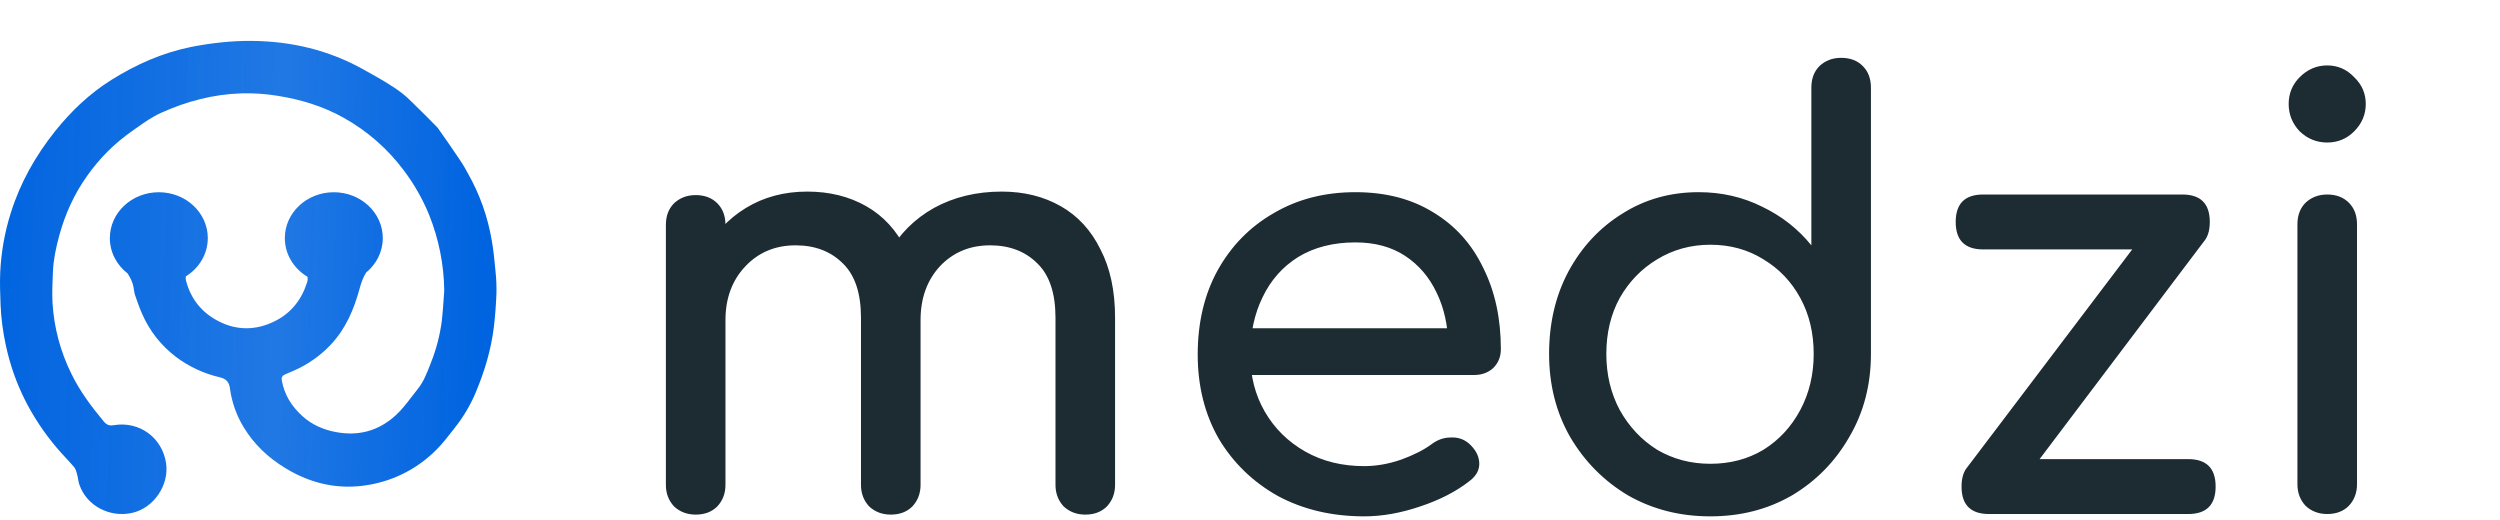 <svg width="428" height="89" viewBox="0 0 428 89" fill="none" xmlns="http://www.w3.org/2000/svg">
<path fill-rule="evenodd" clip-rule="evenodd" d="M76.058 49.776C76.004 45.313 75.12 40.898 73.453 36.754C72.357 34.078 70.922 31.553 69.182 29.24C66.419 25.517 62.89 22.422 58.83 20.161C55.291 18.173 51.495 17.037 47.523 16.401C45.475 16.065 43.4 15.926 41.326 15.985C36.503 16.136 31.952 17.34 27.558 19.327C26.035 20.014 24.716 20.95 23.39 21.889L23.39 21.889C23.117 22.083 22.843 22.277 22.568 22.468C19.591 24.557 17.002 27.145 14.915 30.115C12.668 33.258 11.125 36.715 10.117 40.422C9.575 42.429 9.148 44.47 9.059 46.546L9.048 46.787V46.787C8.975 48.49 8.9 50.213 8.995 51.915C9.255 56.1 10.345 60.193 12.203 63.956C13.653 66.945 15.622 69.577 17.738 72.122C18.259 72.751 18.706 72.921 19.529 72.785C23.851 72.072 27.804 74.911 28.44 79.351C28.968 83.033 26.342 86.983 22.611 87.808C18.8 88.655 14.848 86.633 13.587 82.965C13.476 82.643 13.417 82.303 13.357 81.963C13.311 81.694 13.264 81.424 13.191 81.163L13.18 81.123C13.066 80.714 12.941 80.269 12.68 79.96C12.209 79.405 11.715 78.872 11.221 78.338L11.221 78.338C10.704 77.781 10.188 77.223 9.7 76.643C5.363 71.494 2.385 65.673 0.993 59.077C0.506 56.852 0.208 54.589 0.102 52.314C0.027 50.403 -0.048 48.484 0.039 46.577C0.203 43.126 0.814 39.711 1.859 36.417C3.472 31.276 6.076 26.672 9.428 22.468C12.178 19.026 15.327 16.024 19.072 13.677C23.274 11.049 27.75 9.054 32.63 8.055C34.406 7.696 36.199 7.425 38.003 7.246C39.687 7.071 41.379 6.989 43.073 7.001C49.862 7.058 56.279 8.567 62.236 11.901C62.448 12.02 62.661 12.138 62.873 12.257C64.933 13.405 66.989 14.552 68.873 15.985C69.445 16.442 69.989 16.933 70.501 17.457L71.001 17.947L71.001 17.947C72.323 19.241 73.648 20.54 74.926 21.871C75.384 22.465 78.24 26.635 78.64 27.242C78.96 27.739 79.139 28.015 79.246 28.178C79.356 28.348 79.388 28.397 79.417 28.448C79.428 28.468 79.44 28.489 79.455 28.519C79.514 28.632 79.639 28.87 80.112 29.694C82.122 33.24 83.499 37.106 84.182 41.12C84.488 42.812 84.651 44.531 84.812 46.245L84.843 46.572C84.974 47.805 85.023 49.046 84.99 50.286C84.912 52.195 84.777 54.108 84.547 56.004C84.073 59.89 82.947 63.595 81.441 67.197C80.538 69.34 79.349 71.352 77.906 73.18C77.811 73.3 77.717 73.421 77.623 73.541C77.57 73.61 77.516 73.679 77.463 73.747L77.463 73.748C76.597 74.86 75.727 75.977 74.736 76.966C71.623 80.122 67.595 82.23 63.216 82.993C58.071 83.911 53.303 82.85 48.876 80.157C45.963 78.386 43.524 76.122 41.749 73.194C40.495 71.148 39.683 68.865 39.365 66.49C39.219 65.394 38.714 64.849 37.627 64.591C34.934 63.968 32.402 62.796 30.189 61.148C27.621 59.22 25.602 56.661 24.328 53.722C23.86 52.678 23.488 51.59 23.116 50.505C23.017 50.215 22.973 49.906 22.929 49.596L22.929 49.596C22.906 49.437 22.883 49.277 22.852 49.119C22.686 48.272 22.304 47.532 21.856 46.823C19.993 45.383 18.805 43.203 18.805 40.763C18.805 36.426 22.559 32.91 27.19 32.91C31.821 32.91 35.575 36.426 35.575 40.763C35.575 43.501 34.079 45.912 31.811 47.317C31.765 47.577 31.781 47.845 31.861 48.097C32.7 51.26 34.603 53.583 37.514 55.044C40.657 56.623 43.864 56.55 46.99 55.013C49.795 53.635 51.601 51.371 52.55 48.408C52.67 48.081 52.701 47.728 52.64 47.386C50.309 45.992 48.763 43.546 48.763 40.763C48.763 36.426 52.517 32.91 57.148 32.91C61.779 32.91 65.533 36.426 65.533 40.763C65.533 43.121 64.424 45.236 62.667 46.675C62.143 47.525 61.824 48.442 61.557 49.439C60.605 52.94 59.208 56.24 56.673 58.961C54.9 60.849 52.763 62.364 50.39 63.414C50.126 63.532 49.86 63.645 49.594 63.758L49.593 63.758L49.593 63.758C49.335 63.867 49.078 63.977 48.822 64.091C48.301 64.322 48.153 64.596 48.25 65.15C48.69 67.614 49.947 69.598 51.8 71.264C53.444 72.744 55.391 73.576 57.528 73.975C61.403 74.697 64.832 73.768 67.757 71.091C68.781 70.154 69.614 69.062 70.449 67.968C70.795 67.514 71.142 67.06 71.502 66.617C72.501 65.38 73.062 63.934 73.624 62.487C73.686 62.326 73.749 62.165 73.812 62.003C74.703 59.741 75.314 57.379 75.633 54.969C75.774 53.791 75.856 52.605 75.938 51.419L75.938 51.419L75.938 51.417C75.976 50.87 76.014 50.323 76.058 49.776Z" fill="url(#paint0_linear_104_1203)"/>
<path d="M185.8 88.1C184.333 88.1 183.1 87.633 182.1 86.7C181.167 85.7 180.7 84.467 180.7 83V54.4C180.7 50.2 179.667 47.1 177.6 45.1C175.533 43.033 172.833 42 169.5 42C166.033 42 163.167 43.2 160.9 45.6C158.7 48 157.6 51.067 157.6 54.8H149.3C149.3 50.467 150.233 46.667 152.1 43.4C153.967 40.067 156.567 37.467 159.9 35.6C163.3 33.733 167.167 32.8 171.5 32.8C175.3 32.8 178.667 33.633 181.6 35.3C184.533 36.967 186.8 39.433 188.4 42.7C190.067 45.9 190.9 49.8 190.9 54.4V83C190.9 84.467 190.433 85.7 189.5 86.7C188.567 87.633 187.333 88.1 185.8 88.1ZM119.1 88.1C117.633 88.1 116.4 87.633 115.4 86.7C114.467 85.7 114 84.467 114 83V38.5C114 36.967 114.467 35.733 115.4 34.8C116.4 33.867 117.633 33.4 119.1 33.4C120.633 33.4 121.867 33.867 122.8 34.8C123.733 35.733 124.2 36.967 124.2 38.5V83C124.2 84.467 123.733 85.7 122.8 86.7C121.867 87.633 120.633 88.1 119.1 88.1ZM152.5 88.1C151.033 88.1 149.8 87.633 148.8 86.7C147.867 85.7 147.4 84.467 147.4 83V54.4C147.4 50.2 146.367 47.1 144.3 45.1C142.233 43.033 139.533 42 136.2 42C132.733 42 129.867 43.2 127.6 45.6C125.333 48 124.2 51.067 124.2 54.8H117.9C117.9 50.467 118.767 46.667 120.5 43.4C122.233 40.067 124.633 37.467 127.7 35.6C130.767 33.733 134.267 32.8 138.2 32.8C142 32.8 145.367 33.633 148.3 35.3C151.233 36.967 153.5 39.433 155.1 42.7C156.767 45.9 157.6 49.8 157.6 54.4V83C157.6 84.467 157.133 85.7 156.2 86.7C155.267 87.633 154.033 88.1 152.5 88.1ZM233.548 88.4C228.014 88.4 223.081 87.233 218.748 84.9C214.481 82.5 211.114 79.233 208.648 75.1C206.248 70.9 205.048 66.1 205.048 60.7C205.048 55.233 206.181 50.433 208.448 46.3C210.781 42.1 213.981 38.833 218.048 36.5C222.114 34.1 226.781 32.9 232.048 32.9C237.248 32.9 241.714 34.067 245.448 36.4C249.181 38.667 252.014 41.833 253.948 45.9C255.948 49.9 256.948 54.533 256.948 59.8C256.948 61.067 256.514 62.133 255.648 63C254.781 63.8 253.681 64.2 252.348 64.2H212.048V56.2H252.048L247.948 59C247.881 55.667 247.214 52.7 245.948 50.1C244.681 47.433 242.881 45.333 240.548 43.8C238.214 42.267 235.381 41.5 232.048 41.5C228.248 41.5 224.981 42.333 222.248 44C219.581 45.667 217.548 47.967 216.148 50.9C214.748 53.767 214.048 57.033 214.048 60.7C214.048 64.367 214.881 67.633 216.548 70.5C218.214 73.367 220.514 75.633 223.448 77.3C226.381 78.967 229.748 79.8 233.548 79.8C235.614 79.8 237.714 79.433 239.848 78.7C242.048 77.9 243.814 77 245.148 76C246.148 75.267 247.214 74.9 248.348 74.9C249.548 74.833 250.581 75.167 251.448 75.9C252.581 76.9 253.181 78 253.248 79.2C253.314 80.4 252.781 81.433 251.648 82.3C249.381 84.1 246.548 85.567 243.148 86.7C239.814 87.833 236.614 88.4 233.548 88.4ZM292.804 88.4C287.604 88.4 282.904 87.2 278.704 84.8C274.571 82.333 271.271 79 268.804 74.8C266.404 70.6 265.204 65.867 265.204 60.6C265.204 55.333 266.304 50.633 268.504 46.5C270.771 42.3 273.837 39 277.704 36.6C281.571 34.133 285.937 32.9 290.804 32.9C294.737 32.9 298.371 33.733 301.704 35.4C305.037 37 307.837 39.2 310.104 42V15C310.104 13.467 310.571 12.233 311.504 11.3C312.504 10.367 313.737 9.9 315.204 9.9C316.737 9.9 317.971 10.367 318.904 11.3C319.837 12.233 320.304 13.467 320.304 15V60.6C320.304 65.867 319.071 70.6 316.604 74.8C314.204 79 310.937 82.333 306.804 84.8C302.671 87.2 298.004 88.4 292.804 88.4ZM292.804 79.4C296.204 79.4 299.237 78.6 301.904 77C304.571 75.333 306.671 73.067 308.204 70.2C309.737 67.333 310.504 64.133 310.504 60.6C310.504 57 309.737 53.8 308.204 51C306.671 48.2 304.571 46 301.904 44.4C299.237 42.733 296.204 41.9 292.804 41.9C289.471 41.9 286.437 42.733 283.704 44.4C281.037 46 278.904 48.2 277.304 51C275.771 53.8 275.004 57 275.004 60.6C275.004 64.133 275.771 67.333 277.304 70.2C278.904 73.067 281.037 75.333 283.704 77C286.437 78.6 289.471 79.4 292.804 79.4ZM343.516 86.1L336.716 80.1L370.716 35.2L377.416 41.2L343.516 86.1ZM340.516 88C337.383 88 335.816 86.433 335.816 83.3C335.816 80.167 337.383 78.6 340.516 78.6H374.616C377.75 78.6 379.316 80.167 379.316 83.3C379.316 86.433 377.75 88 374.616 88H340.516ZM339.516 42.7C336.383 42.7 334.816 41.133 334.816 38C334.816 34.867 336.383 33.3 339.516 33.3H373.616C376.75 33.3 378.316 34.867 378.316 38C378.316 41.133 376.75 42.7 373.616 42.7H339.516ZM398.42 88C396.954 88 395.72 87.533 394.72 86.6C393.787 85.6 393.32 84.367 393.32 82.9V38.4C393.32 36.867 393.787 35.633 394.72 34.7C395.72 33.767 396.954 33.3 398.42 33.3C399.954 33.3 401.187 33.767 402.12 34.7C403.054 35.633 403.52 36.867 403.52 38.4V82.9C403.52 84.367 403.054 85.6 402.12 86.6C401.187 87.533 399.954 88 398.42 88ZM398.42 24.4C396.62 24.4 395.054 23.767 393.72 22.5C392.454 21.167 391.82 19.6 391.82 17.8C391.82 16 392.454 14.467 393.72 13.2C395.054 11.867 396.62 11.2 398.42 11.2C400.22 11.2 401.754 11.867 403.02 13.2C404.354 14.467 405.02 16 405.02 17.8C405.02 19.6 404.354 21.167 403.02 22.5C401.754 23.767 400.22 24.4 398.42 24.4Z" fill="#1D2B33"/>
<defs>
<linearGradient id="paint0_linear_104_1203" x1="-23.527" y1="52.826" x2="111.987" y2="56.92" gradientUnits="userSpaceOnUse">
<stop offset="0.178" stop-color="#0265E0"/>
<stop offset="0.523" stop-color="#0869E1" stop-opacity="0.9"/>
<stop offset="0.778" stop-color="#0064E0"/>
</linearGradient>
</defs>
</svg>
